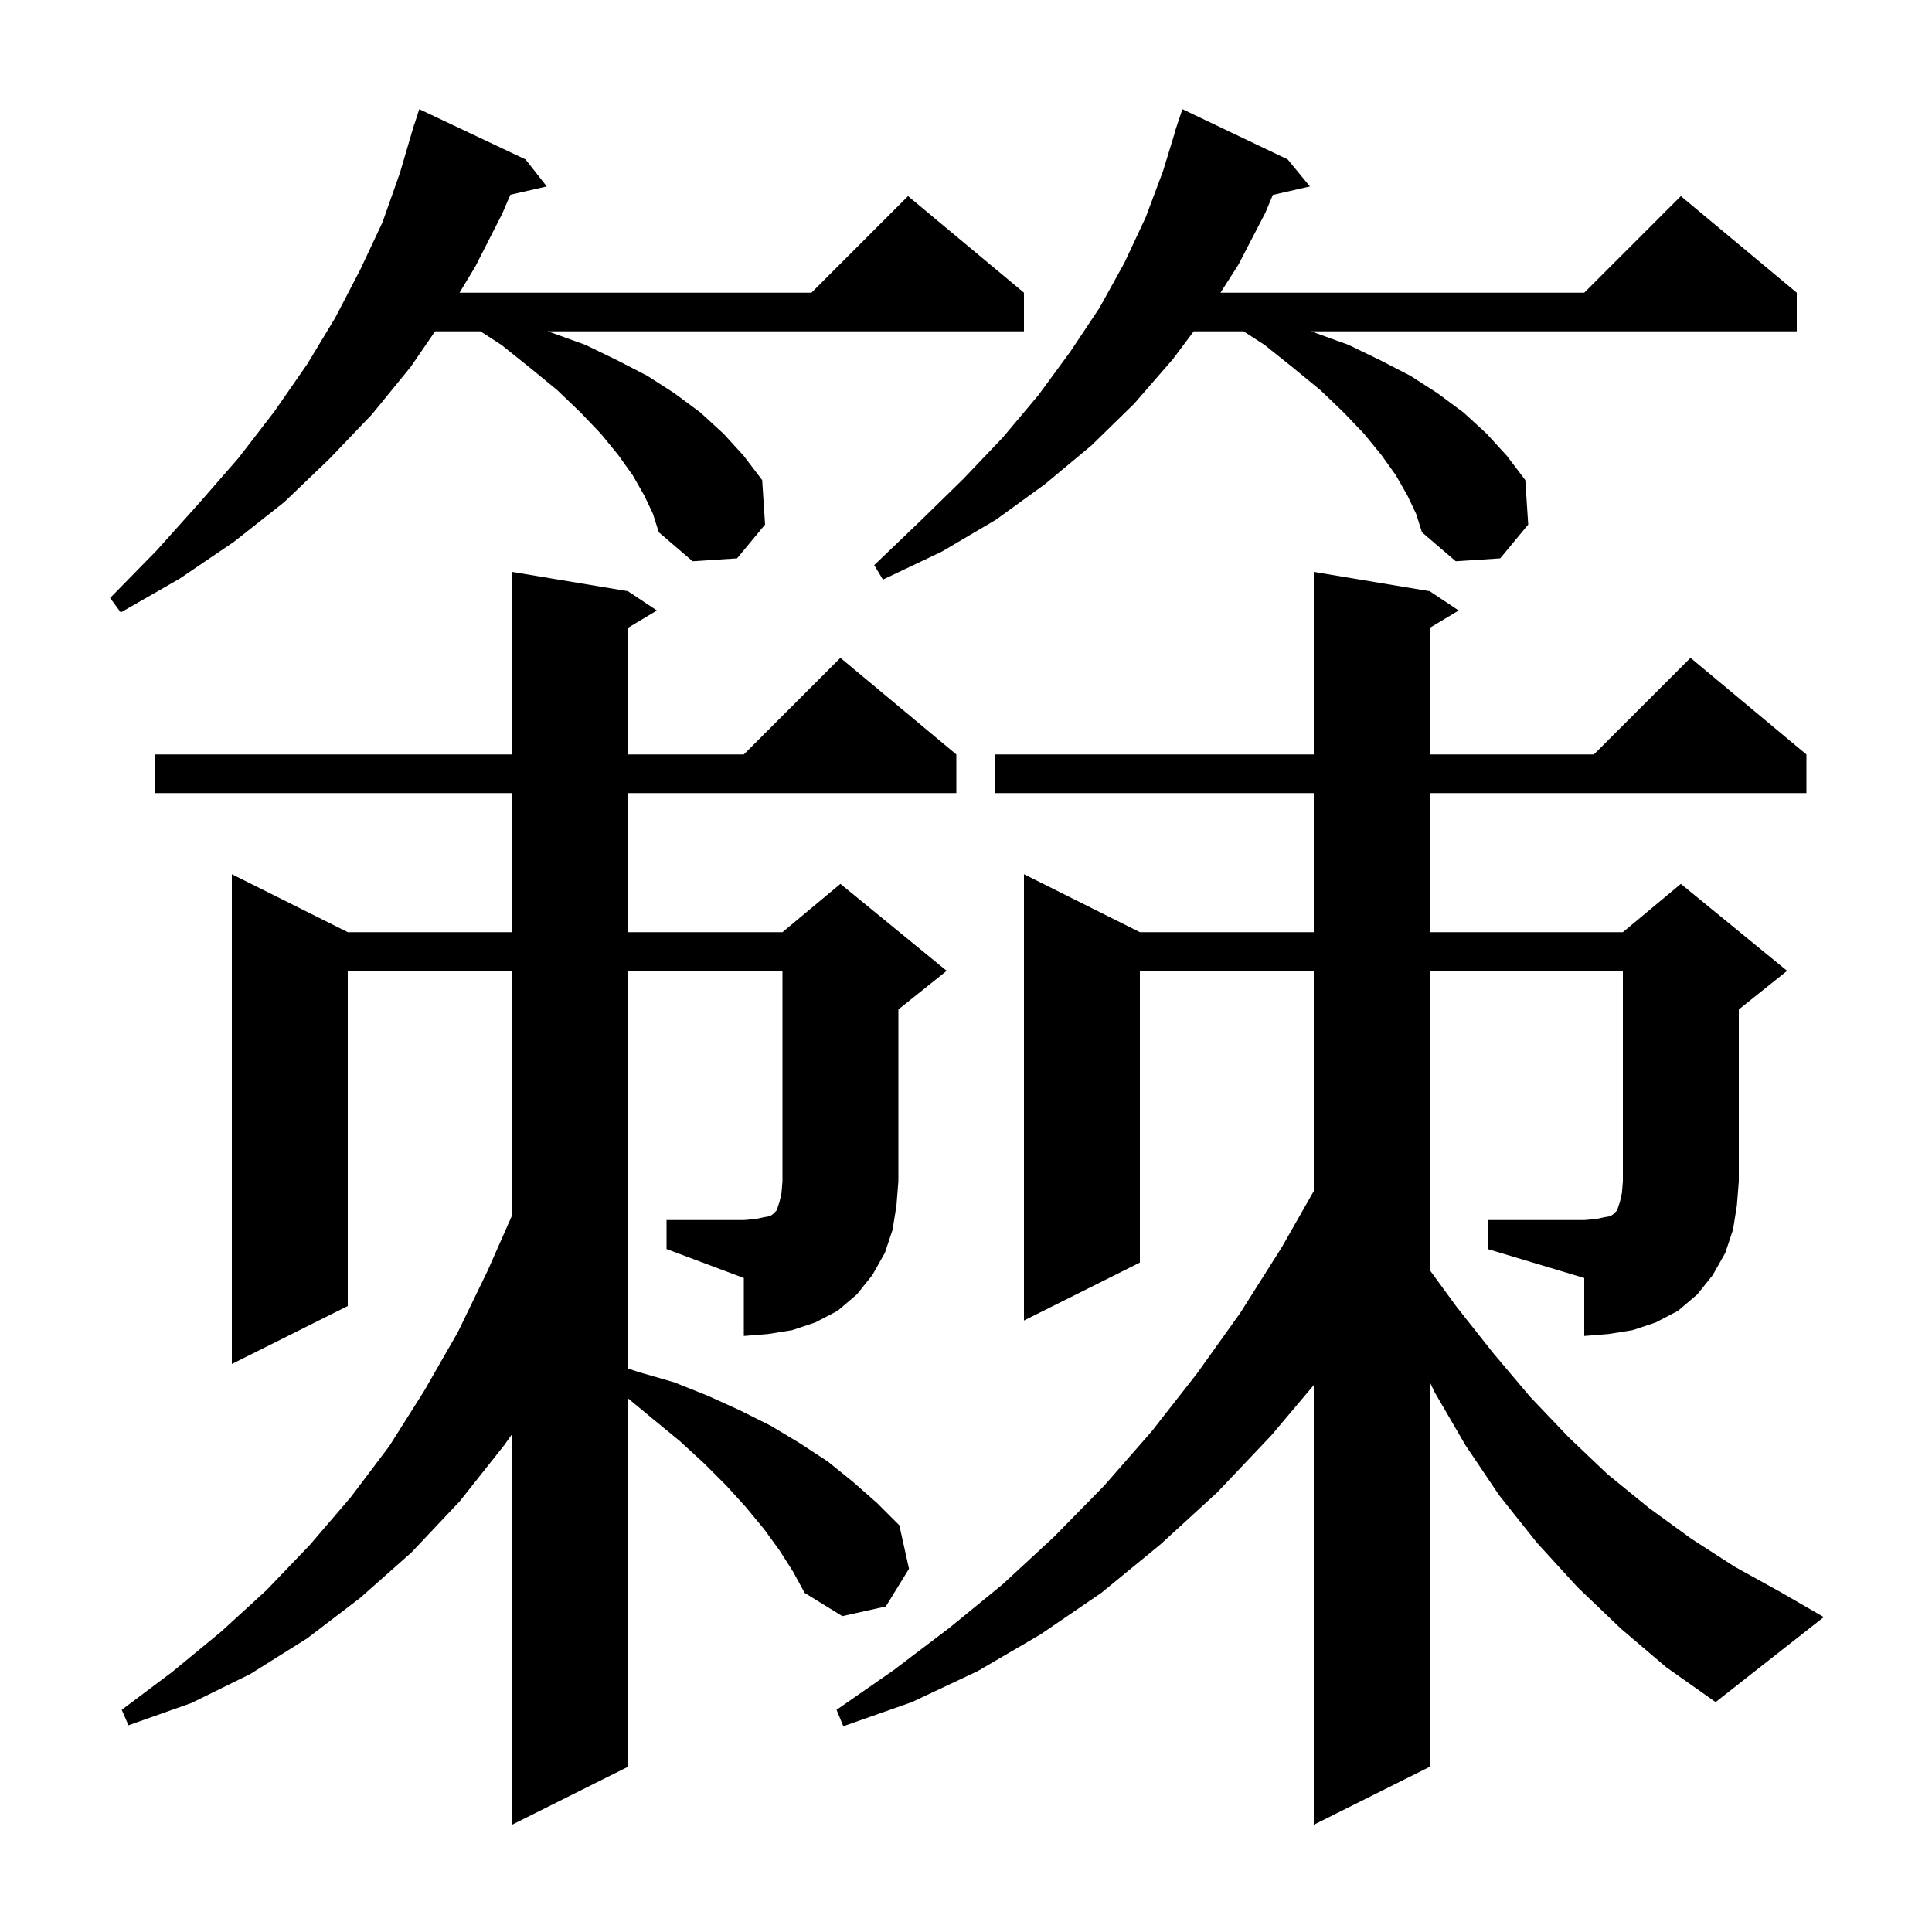 <svg xmlns="http://www.w3.org/2000/svg" xmlns:xlink="http://www.w3.org/1999/xlink" version="1.1" baseProfile="full" viewBox="0 0 200 200" width="200" height="200"><g fill="currentColor"><path d="M 154.0 126.3 L 164.0 126.3 L 165.2 126.2 L 166.1 126.0 L 166.7 125.9 L 167.0 125.7 L 167.4 125.3 L 167.7 124.4 L 167.9 123.5 L 168.0 122.3 L 168.0 100.5 L 148.0 100.5 L 148.0 131.468 L 150.8 135.3 L 154.6 140.1 L 158.4 144.6 L 162.4 148.8 L 166.4 152.6 L 170.7 156.1 L 175.1 159.3 L 179.6 162.2 L 184.3 164.8 L 188.8 167.4 L 177.6 176.2 L 172.5 172.6 L 167.8 168.6 L 163.3 164.3 L 159.1 159.7 L 155.2 154.8 L 151.7 149.6 L 148.5 144.1 L 148.0 143.046 L 148.0 182.9 L 136.0 188.9 L 136.0 143.385 L 131.6 148.6 L 126.0 154.5 L 120.1 159.9 L 114.0 164.9 L 107.7 169.2 L 101.2 173.0 L 94.4 176.2 L 87.3 178.7 L 86.6 177.0 L 92.5 172.9 L 98.3 168.5 L 103.8 164.0 L 109.1 159.1 L 114.3 153.8 L 119.2 148.2 L 123.9 142.2 L 128.4 135.9 L 132.7 129.1 L 136.0 123.305 L 136.0 100.5 L 118.0 100.5 L 118.0 130.7 L 106.0 136.7 L 106.0 90.5 L 118.0 96.5 L 136.0 96.5 L 136.0 82.1 L 103.0 82.1 L 103.0 78.1 L 136.0 78.1 L 136.0 59.2 L 148.0 61.2 L 151.0 63.2 L 148.0 65.0 L 148.0 78.1 L 165.0 78.1 L 175.0 68.1 L 187.0 78.1 L 187.0 82.1 L 148.0 82.1 L 148.0 96.5 L 168.0 96.5 L 174.0 91.5 L 185.0 100.5 L 180.0 104.5 L 180.0 122.3 L 179.8 124.8 L 179.4 127.3 L 178.6 129.7 L 177.3 132.0 L 175.7 134.0 L 173.7 135.7 L 171.4 136.9 L 169.0 137.7 L 166.5 138.1 L 164.0 138.3 L 164.0 132.3 L 154.0 129.3 Z M 69.0 126.3 L 77.0 126.3 L 78.2 126.2 L 79.1 126.0 L 79.7 125.9 L 80.0 125.7 L 80.4 125.3 L 80.7 124.4 L 80.9 123.5 L 81.0 122.3 L 81.0 100.5 L 65.0 100.5 L 65.0 141.658 L 66.0 142.0 L 69.8 143.1 L 73.3 144.5 L 76.6 146.0 L 79.8 147.6 L 82.8 149.4 L 85.7 151.3 L 88.3 153.4 L 90.8 155.6 L 93.1 157.9 L 94.1 162.4 L 91.7 166.3 L 87.2 167.3 L 83.3 164.9 L 82.1 162.7 L 80.7 160.5 L 79.1 158.3 L 77.2 156.0 L 75.2 153.8 L 72.9 151.5 L 70.4 149.2 L 67.6 146.9 L 65.0 144.748 L 65.0 182.9 L 53.0 188.9 L 53.0 148.473 L 52.2 149.6 L 47.6 155.4 L 42.6 160.7 L 37.3 165.4 L 31.8 169.6 L 25.9 173.3 L 19.8 176.3 L 13.3 178.6 L 12.6 177.0 L 17.8 173.1 L 22.9 168.9 L 27.6 164.6 L 32.1 159.9 L 36.3 155.0 L 40.3 149.7 L 43.9 144.0 L 47.4 137.9 L 50.5 131.5 L 53.0 125.833 L 53.0 100.5 L 36.0 100.5 L 36.0 135.2 L 24.0 141.2 L 24.0 90.5 L 36.0 96.5 L 53.0 96.5 L 53.0 82.1 L 16.0 82.1 L 16.0 78.1 L 53.0 78.1 L 53.0 59.2 L 65.0 61.2 L 68.0 63.2 L 65.0 65.0 L 65.0 78.1 L 77.0 78.1 L 87.0 68.1 L 99.0 78.1 L 99.0 82.1 L 65.0 82.1 L 65.0 96.5 L 81.0 96.5 L 87.0 91.5 L 98.0 100.5 L 93.0 104.5 L 93.0 122.3 L 92.8 124.8 L 92.4 127.3 L 91.6 129.7 L 90.3 132.0 L 88.7 134.0 L 86.7 135.7 L 84.4 136.9 L 82.0 137.7 L 79.5 138.1 L 77.0 138.3 L 77.0 132.3 L 69.0 129.3 Z M 66.7 51.3 L 65.5 49.2 L 64.0 47.1 L 62.2 44.9 L 60.1 42.7 L 57.7 40.4 L 54.9 38.1 L 51.9 35.7 L 49.736 34.3 L 45.039 34.3 L 42.5 38.0 L 38.5 42.9 L 34.1 47.5 L 29.4 52.0 L 24.2 56.1 L 18.6 59.9 L 12.5 63.4 L 11.4 61.9 L 16.2 57.0 L 20.6 52.1 L 24.7 47.4 L 28.4 42.6 L 31.8 37.7 L 34.7 32.9 L 37.3 27.9 L 39.6 23.0 L 41.4 17.9 L 42.606 13.801 L 42.6 13.8 L 42.673 13.573 L 42.9 12.8 L 42.918 12.806 L 43.4 11.3 L 54.4 16.5 L 56.6 19.3 L 52.832 20.159 L 52.0 22.1 L 49.2 27.6 L 47.57 30.3 L 84.0 30.3 L 94.0 20.3 L 106.0 30.3 L 106.0 34.3 L 56.675 34.3 L 57.0 34.4 L 60.6 35.7 L 63.9 37.3 L 67.0 38.9 L 69.8 40.7 L 72.5 42.7 L 74.9 44.9 L 77.0 47.2 L 78.9 49.7 L 79.2 54.3 L 76.3 57.8 L 71.7 58.1 L 68.2 55.1 L 67.6 53.2 Z M 145.7 51.3 L 144.5 49.2 L 143.0 47.1 L 141.2 44.9 L 139.1 42.7 L 136.7 40.4 L 133.9 38.1 L 130.9 35.7 L 128.736 34.3 L 123.575 34.3 L 121.4 37.2 L 117.4 41.8 L 113.0 46.1 L 108.2 50.1 L 103.1 53.8 L 97.5 57.1 L 91.4 60.0 L 90.5 58.5 L 95.2 54.0 L 99.7 49.6 L 103.8 45.3 L 107.5 40.9 L 110.8 36.4 L 113.8 31.9 L 116.4 27.2 L 118.6 22.5 L 120.4 17.7 L 121.623 13.705 L 121.6 13.7 L 122.4 11.3 L 133.3 16.5 L 135.6 19.3 L 131.763 20.175 L 131.0 22.0 L 128.2 27.4 L 126.344 30.3 L 164.0 30.3 L 174.0 20.3 L 186.0 30.3 L 186.0 34.3 L 135.675 34.3 L 136.0 34.4 L 139.6 35.7 L 142.9 37.3 L 146.0 38.9 L 148.8 40.7 L 151.5 42.7 L 153.9 44.9 L 156.0 47.2 L 157.9 49.7 L 158.2 54.3 L 155.3 57.8 L 150.7 58.1 L 147.2 55.1 L 146.6 53.2 Z "/></g></svg>